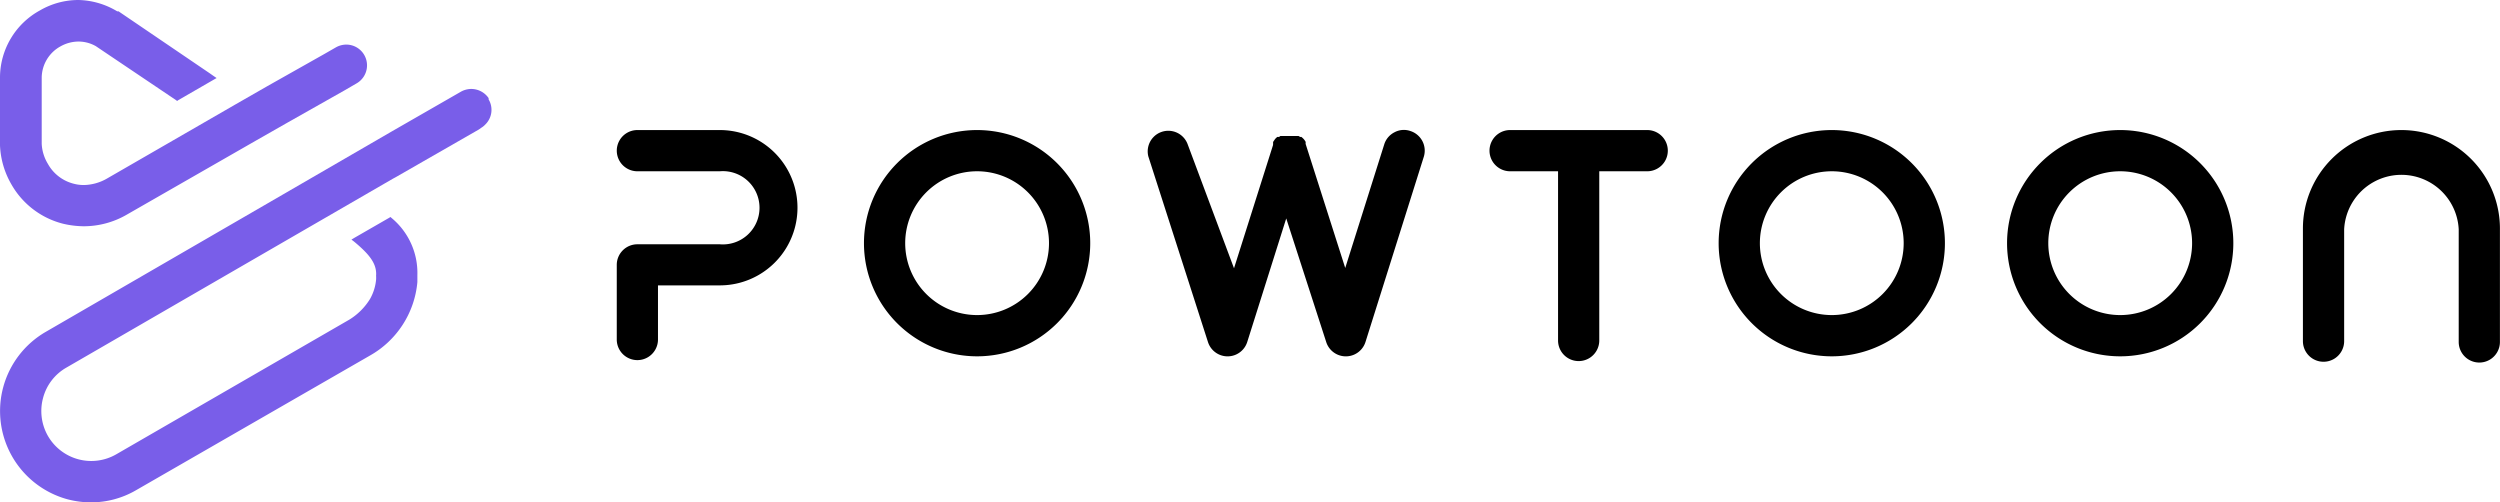 <svg xmlns="http://www.w3.org/2000/svg" width="136.478" height="27.425" viewBox="0 0 136.478 27.425">
  <g id="Layer_2" data-name="Layer 2" transform="translate(0)">
    <g id="Layer_1" data-name="Layer 1" transform="translate(0)">
      <path id="Path_6" data-name="Path 6" d="M44.226,8.14h-4.5a1.125,1.125,0,1,0,0,2.25h4.5a2,2,0,1,1,0,3.986h-4.5A1.125,1.125,0,0,0,38.6,15.5v4.074a1.125,1.125,0,1,0,2.25,0V16.619h3.376a4.239,4.239,0,1,0,0-8.479Z" transform="translate(-4.93 -1.04)"/>
      <path id="Path_7" data-name="Path 7" d="M149.5,8.14a5.373,5.373,0,0,0-5.373,5.373v6.15a1.125,1.125,0,0,0,2.251,0V13.557a3.131,3.131,0,0,1,6.254,0v6.15a1.125,1.125,0,1,0,2.25,0V13.6A5.382,5.382,0,0,0,149.5,8.14Z" transform="translate(-18.408 -1.04)"/>
      <path id="Path_8" data-name="Path 8" d="M60.246,8.14a6.176,6.176,0,1,0,6.176,6.176A6.176,6.176,0,0,0,60.246,8.14Zm0,10.1a3.925,3.925,0,1,1,3.925-3.925,3.925,3.925,0,0,1-3.925,3.925Z" transform="translate(-6.905 -1.04)"/>
      <path id="Path_9" data-name="Path 9" d="M113.736,8.14a6.176,6.176,0,1,0,6.176,6.176,6.176,6.176,0,0,0-6.176-6.176Zm0,10.1a3.925,3.925,0,1,1,3.925-3.925,3.925,3.925,0,0,1-3.925,3.925Z" transform="translate(-13.737 -1.04)"/>
      <path id="Path_10" data-name="Path 10" d="M131.786,8.14a6.176,6.176,0,1,0,6.176,6.176,6.176,6.176,0,0,0-6.176-6.176Zm0,10.1a3.925,3.925,0,1,1,3.925-3.925,3.925,3.925,0,0,1-3.925,3.925Z" transform="translate(-16.042 -1.04)"/>
      <path id="Path_11" data-name="Path 11" d="M86.17,8.191a1.082,1.082,0,0,0-.872.07,1.108,1.108,0,0,0-.558.663l-2.128,6.743L80.448,8.889h0a.437.437,0,0,0,0-.113l-.044-.07h0l-.052-.07-.061-.061h0l-.07-.061h-.07l-.087-.052h-.846v.052h0V8.462H79.07L79,8.514h-.1l-.078.07h0l-.052.061-.052.079h0a.305.305,0,0,0-.044.07v.1h0a.122.122,0,0,0,0,.052L76.54,15.684,74,8.889a1.125,1.125,0,0,0-2.137.689l3.254,10.127a1.125,1.125,0,0,0,2.146,0l2.128-6.743,2.181,6.743a1.125,1.125,0,0,0,2.146,0L86.9,9.6A1.125,1.125,0,0,0,86.17,8.191Z" transform="translate(-9.174 -1.038)"/>
      <path id="Path_12" data-name="Path 12" d="M101.751,8.14H94.345a1.125,1.125,0,1,0,0,2.25h2.617v9.237a1.125,1.125,0,1,0,2.25,0V10.39h2.617a1.125,1.125,0,0,0,0-2.25Z" transform="translate(-11.906 -1.04)"/>
      <path id="Path_13" data-name="Path 13" d="M26.674,6.137v-.07h0a1.151,1.151,0,0,0-.942-.5,1.169,1.169,0,0,0-.567.148l-3.829,2.2-4.832,2.8L2.495,18.829a4.993,4.993,0,0,0,1.169,9.133,5.068,5.068,0,0,0,1.3.174,4.894,4.894,0,0,0,2.477-.672l12.727-7.327a5.129,5.129,0,0,0,2.617-4.03c0-.131,0-.262,0-.384a3.89,3.89,0,0,0-1.4-3.105l-.07-.061-.07.044-1.893,1.09-.166.1.148.113c.872.724,1.221,1.212,1.2,1.814a.331.331,0,0,0,0,.087v.14a2.617,2.617,0,0,1-.331,1.082,3.437,3.437,0,0,1-1.134,1.134L6.35,25.51a2.731,2.731,0,0,1-3.733-1,2.739,2.739,0,0,1-.27-2.059,2.7,2.7,0,0,1,1.282-1.675l17.821-10.31.131-.07,4.562-2.617.122-.087a1.047,1.047,0,0,0,.227-.183A1.117,1.117,0,0,0,26.674,6.137Z" transform="translate(0 -0.711)" fill="#795ee9"/>
      <path id="Path_14" data-name="Path 14" d="M.628,10.075a4.518,4.518,0,0,0,2.809,2.137,5.059,5.059,0,0,0,1.143.14,4.693,4.693,0,0,0,2.346-.637L14,7.659l1.745-.994L18.833,4.92l.645-.375a1.134,1.134,0,0,0-.567-2.111,1.169,1.169,0,0,0-.567.148l-.654.375L14.6,4.7l-1.745,1L5.8,9.77a2.617,2.617,0,0,1-1.23.331A2.128,2.128,0,0,1,4,10.023,2.233,2.233,0,0,1,2.617,8.95a2.32,2.32,0,0,1-.34-1.1V4.222A1.971,1.971,0,0,1,3.306,2.53a2.024,2.024,0,0,1,.977-.262,1.919,1.919,0,0,1,.951.253L9.6,5.46l.07.052.061-.044,1.919-1.108.174-.1-.166-.113-.2-.14L6.472.619H6.4A4.274,4.274,0,0,0,4.283,0a4.179,4.179,0,0,0-2.1.567A4.187,4.187,0,0,0,0,4.2V7.938a4.614,4.614,0,0,0,.628,2.137Z" transform="translate(0)" fill="#795ee9"/>
    </g>
  </g>
</svg>

